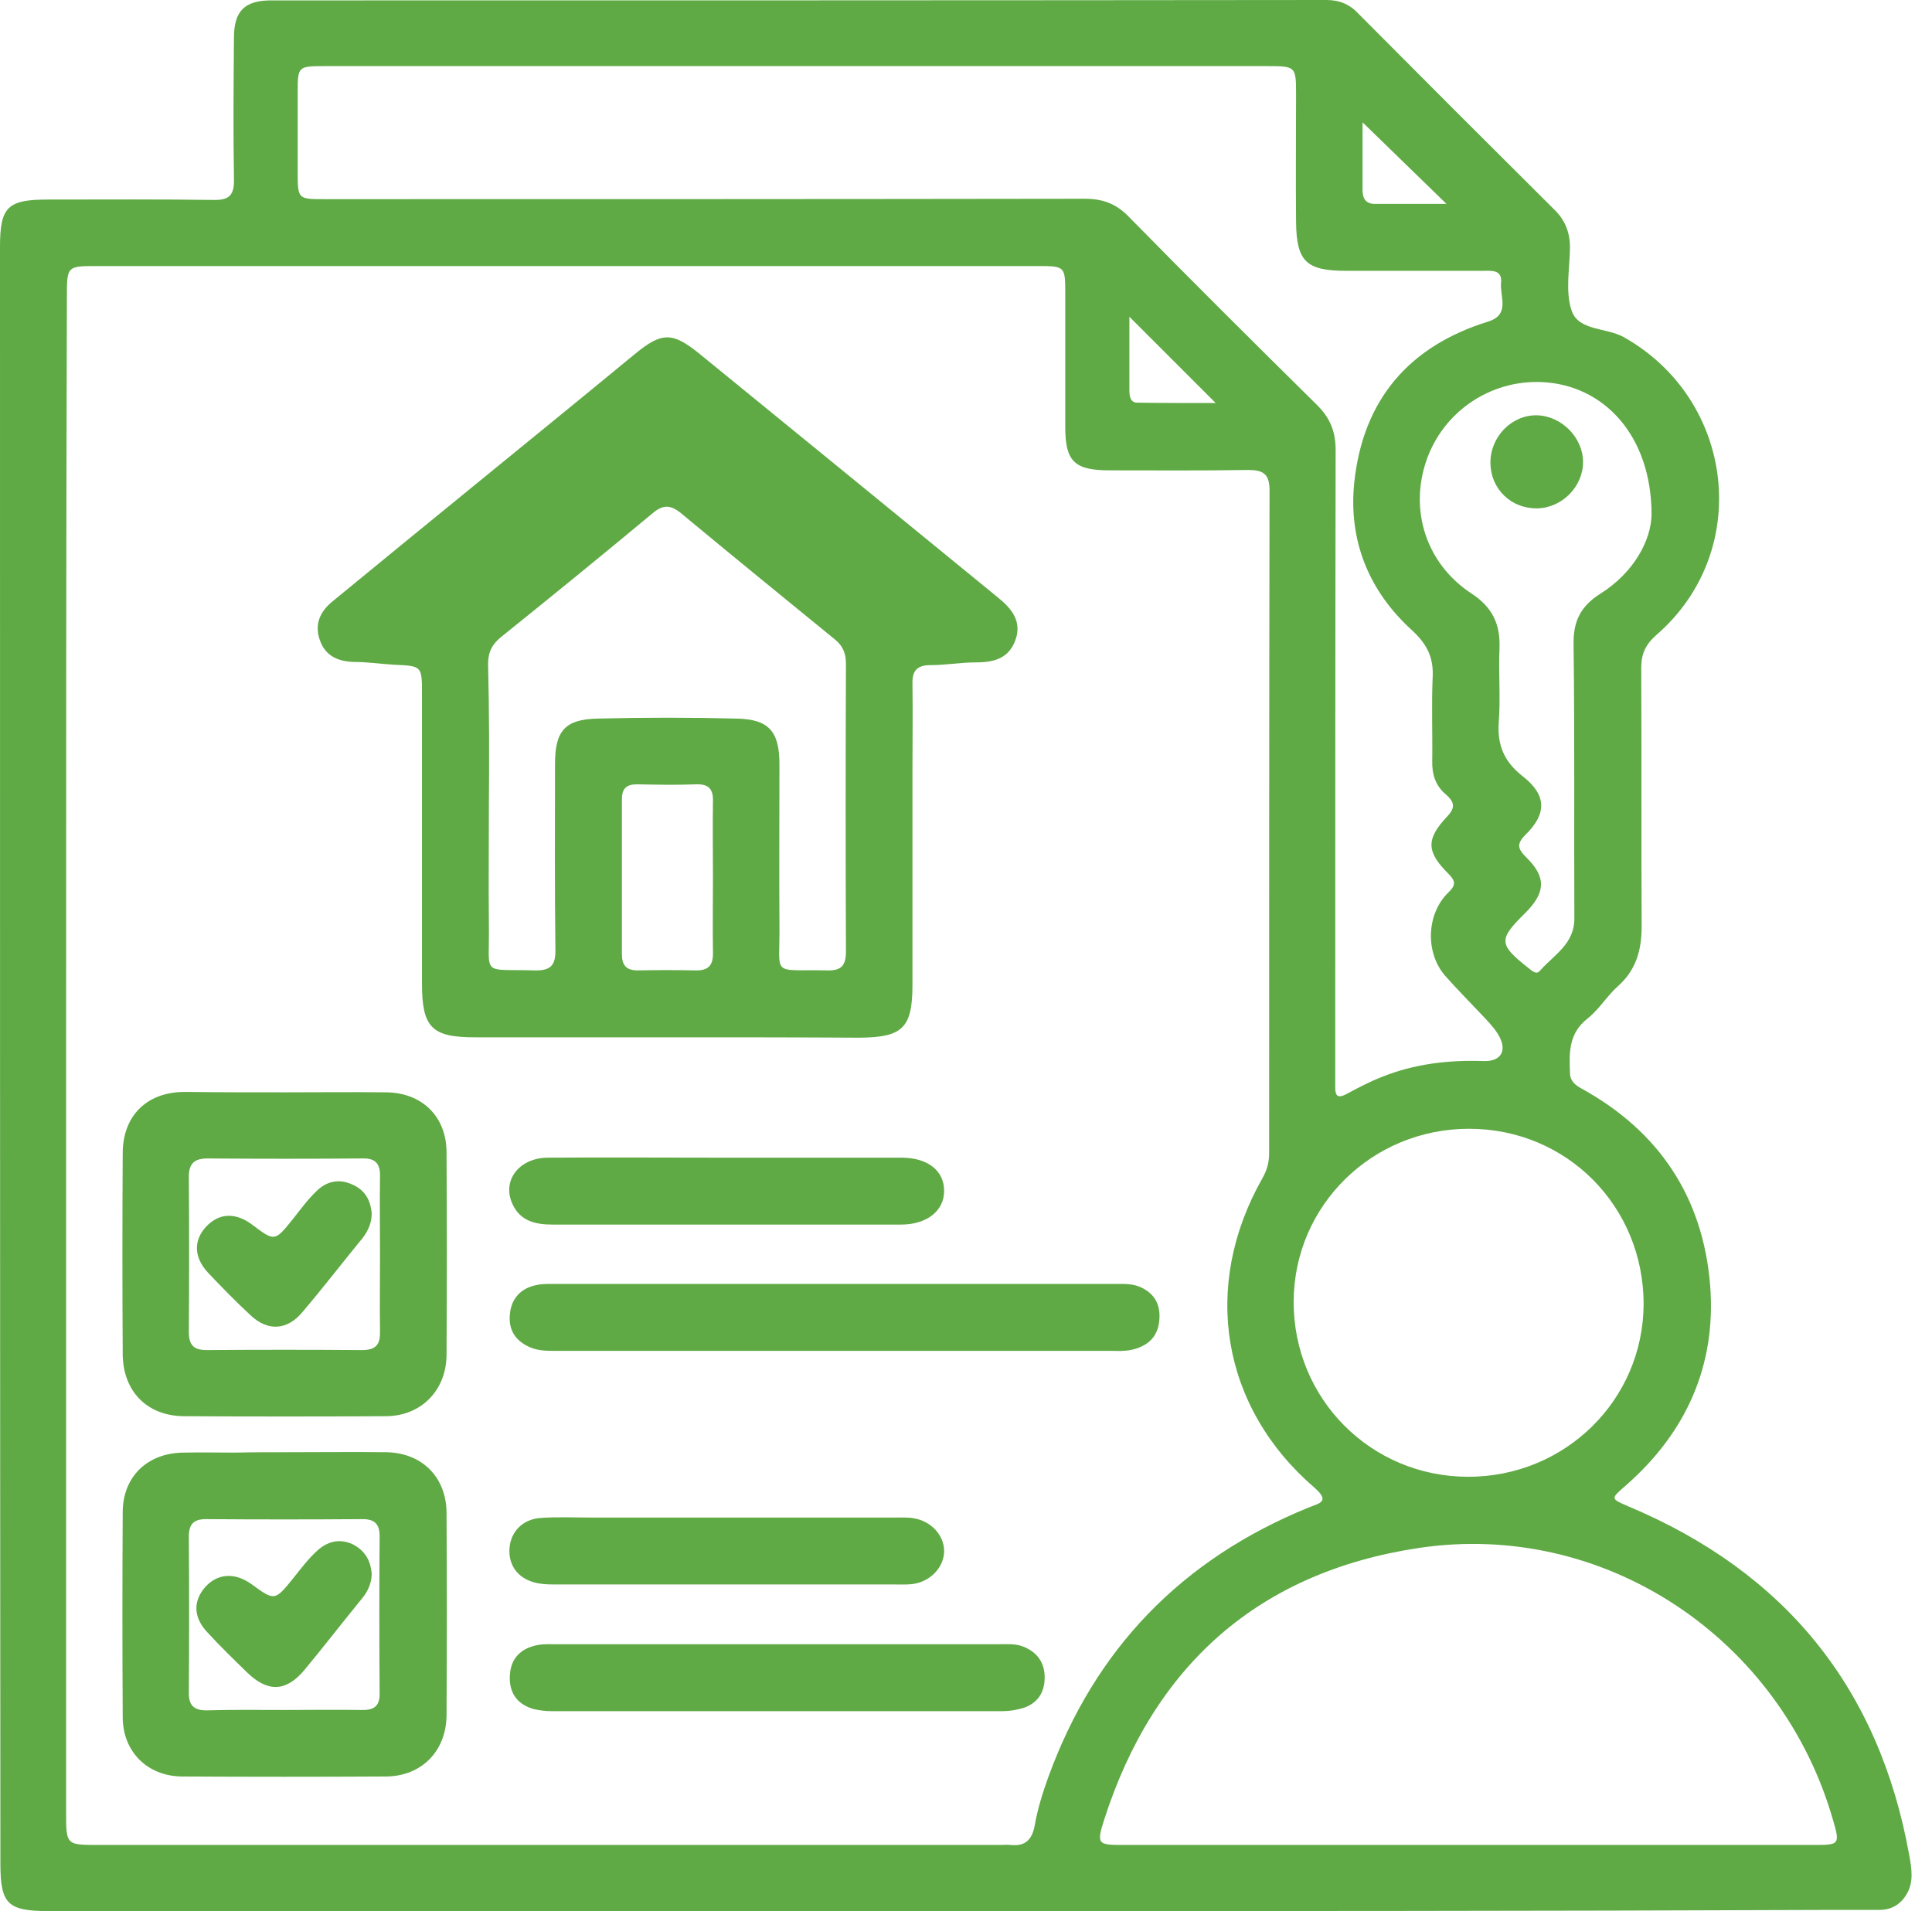 <svg width="93" height="92" viewBox="0 0 93 92" fill="none" xmlns="http://www.w3.org/2000/svg">
<path d="M45.943 92C31.404 92 16.864 92 2.344 92C0.362 92 0.019 91.657 0.019 89.713C0 63.773 0 37.833 0 11.893C0 9.949 0.362 9.606 2.325 9.606C4.973 9.606 7.603 9.587 10.252 9.625C10.995 9.644 11.281 9.434 11.262 8.634C11.224 6.347 11.243 4.079 11.262 1.811C11.262 0.534 11.776 0.019 13.053 0.019C29.993 0.019 46.915 0.019 63.855 0C64.484 0 64.979 0.21 65.398 0.667C68.543 3.831 71.687 6.976 74.85 10.121C75.365 10.635 75.574 11.226 75.574 11.931C75.555 12.941 75.346 14.047 75.65 14.943C75.974 15.934 77.308 15.762 78.147 16.22C83.52 19.231 84.378 26.55 79.728 30.571C79.214 31.029 79.004 31.467 79.004 32.153C79.023 36.308 79.004 40.444 79.023 44.599C79.023 45.743 78.756 46.696 77.88 47.477C77.346 47.954 76.984 48.583 76.432 49.021C75.498 49.745 75.536 50.679 75.574 51.67C75.593 52.07 75.841 52.242 76.146 52.413C79.881 54.472 81.977 57.655 82.32 61.867C82.625 65.717 81.177 68.957 78.261 71.511C77.518 72.159 77.518 72.14 78.394 72.521C85.921 75.685 90.457 81.251 91.905 89.313C92.019 89.942 92.133 90.609 91.771 91.2C91.486 91.676 91.047 91.943 90.476 91.943C89.713 91.943 88.932 91.943 88.17 91.943C74.088 92 60.006 92 45.943 92ZM3.182 50.812C3.182 62.953 3.182 75.094 3.182 87.235C3.182 88.817 3.182 88.817 4.745 88.817C19.227 88.817 33.69 88.817 48.172 88.817C48.325 88.817 48.477 88.798 48.63 88.817C49.335 88.893 49.678 88.588 49.811 87.864C49.944 87.083 50.192 86.301 50.459 85.558C52.708 79.364 56.9 75.056 62.978 72.578C63.474 72.369 64.065 72.312 63.283 71.625C58.786 67.756 57.814 61.924 60.768 56.721C60.997 56.321 61.092 55.94 61.092 55.501C61.092 44.866 61.092 34.231 61.111 23.596C61.111 22.795 60.787 22.624 60.063 22.624C57.852 22.662 55.642 22.643 53.432 22.643C51.717 22.643 51.278 22.223 51.278 20.546C51.278 18.43 51.278 16.296 51.278 14.18C51.278 12.808 51.278 12.808 49.925 12.808C34.834 12.808 19.741 12.808 4.669 12.808C3.22 12.808 3.22 12.808 3.22 14.314C3.182 26.474 3.182 38.633 3.182 50.812ZM38.359 3.183C30.794 3.183 23.248 3.183 15.683 3.183C14.33 3.183 14.33 3.183 14.33 4.479C14.33 5.737 14.33 6.995 14.33 8.253C14.33 9.587 14.33 9.587 15.626 9.587C27.821 9.587 40.017 9.587 52.212 9.568C53.07 9.568 53.718 9.797 54.327 10.425C57.319 13.475 60.349 16.486 63.379 19.479C64.026 20.108 64.293 20.775 64.293 21.671C64.274 31.658 64.274 41.645 64.274 51.632C64.274 51.88 64.274 52.128 64.274 52.375C64.274 52.776 64.427 52.871 64.789 52.68C65.36 52.375 65.932 52.07 66.523 51.842C68.085 51.213 69.724 51.022 71.401 51.079C72.278 51.117 72.582 50.546 72.106 49.783C71.896 49.44 71.611 49.154 71.344 48.868C70.753 48.239 70.143 47.63 69.572 46.982C68.6 45.876 68.657 44.008 69.705 42.979C70.105 42.598 70.067 42.407 69.705 42.045C68.657 40.997 68.638 40.387 69.667 39.301C70.086 38.862 69.991 38.595 69.61 38.252C69.095 37.833 68.924 37.261 68.943 36.613C68.962 35.298 68.905 33.964 68.962 32.649C69.019 31.677 68.714 31.029 67.971 30.343C65.894 28.456 64.903 26.035 65.189 23.233C65.608 19.25 67.819 16.658 71.649 15.476C72.716 15.133 72.182 14.257 72.258 13.608C72.316 12.96 71.782 13.037 71.344 13.037C69.171 13.037 66.98 13.037 64.808 13.037C62.883 13.037 62.407 12.598 62.388 10.673C62.369 8.653 62.388 6.614 62.388 4.593C62.388 3.202 62.388 3.183 61.016 3.183C53.489 3.183 45.924 3.183 38.359 3.183ZM70.715 88.817C76.279 88.817 81.843 88.817 87.408 88.817C88.532 88.817 88.57 88.76 88.246 87.654C85.75 78.887 77.251 73.169 68.276 74.522C60.578 75.685 55.528 80.183 53.146 87.616C52.784 88.76 52.841 88.817 54.022 88.817C59.606 88.817 65.17 88.817 70.715 88.817ZM70.677 71.092C75.346 71.092 79.099 67.394 79.118 62.782C79.118 58.074 75.422 54.339 70.715 54.339C66.046 54.339 62.292 58.036 62.273 62.648C62.254 67.337 65.989 71.092 70.677 71.092ZM79.5 24.777C79.5 20.965 77.194 18.507 74.183 18.392C71.706 18.297 69.457 19.841 68.657 22.185C67.838 24.587 68.657 27.141 70.829 28.57C71.82 29.218 72.22 30.019 72.182 31.181C72.125 32.382 72.239 33.583 72.144 34.783C72.068 35.908 72.43 36.69 73.306 37.376C74.45 38.271 74.469 39.167 73.44 40.177C72.983 40.635 73.059 40.864 73.478 41.283C74.45 42.236 74.393 42.979 73.421 43.951C72.125 45.228 72.125 45.457 73.573 46.6C73.745 46.734 73.954 46.943 74.126 46.734C74.793 45.971 75.784 45.457 75.784 44.218C75.765 39.815 75.803 35.431 75.746 31.029C75.727 29.923 76.07 29.199 77.022 28.589C78.699 27.541 79.481 25.959 79.5 24.777ZM69.629 9.816C68.238 8.462 66.885 7.147 65.589 5.889C65.589 6.861 65.589 8.024 65.589 9.168C65.589 9.568 65.761 9.816 66.18 9.816C67.342 9.816 68.505 9.816 69.629 9.816ZM54.365 15.248C54.365 16.486 54.365 17.649 54.365 18.812C54.365 19.078 54.422 19.364 54.708 19.384C55.966 19.402 57.205 19.402 58.52 19.402C57.071 17.954 55.756 16.639 54.365 15.248Z" fill="#5FAA45"/>
<path d="M32.07 49.936C29.002 49.936 25.915 49.936 22.847 49.936C20.789 49.936 20.313 49.459 20.313 47.363C20.313 42.712 20.313 38.081 20.313 33.43C20.313 32.058 20.313 32.058 18.979 32.001C18.331 31.963 17.702 31.867 17.055 31.867C16.273 31.848 15.664 31.582 15.397 30.819C15.13 30.057 15.397 29.447 16.006 28.951C18.236 27.122 20.465 25.292 22.714 23.462C25.325 21.328 27.954 19.193 30.565 17.039C31.842 15.991 32.356 15.972 33.633 17.001C38.454 20.927 43.256 24.854 48.058 28.78C48.687 29.294 49.182 29.885 48.896 30.762C48.591 31.677 47.886 31.887 46.991 31.887C46.248 31.887 45.523 32.02 44.78 32.02C44.132 32.02 43.904 32.306 43.923 32.916C43.942 34.307 43.923 35.679 43.923 37.071C43.923 40.52 43.923 43.951 43.923 47.401C43.923 49.498 43.446 49.936 41.369 49.955C38.282 49.936 35.176 49.936 32.07 49.936ZM23.533 38.805C23.533 40.711 23.514 42.617 23.533 44.523C23.572 47.039 23.114 46.639 25.725 46.715C26.468 46.734 26.754 46.505 26.735 45.724C26.697 42.75 26.716 39.758 26.716 36.785C26.716 35.184 27.192 34.631 28.755 34.593C31.003 34.536 33.233 34.536 35.481 34.593C37.025 34.631 37.52 35.222 37.52 36.804C37.52 39.358 37.501 41.912 37.52 44.466C37.558 47.077 37.044 46.658 39.826 46.715C40.512 46.734 40.721 46.467 40.721 45.8C40.702 41.188 40.702 36.575 40.721 31.963C40.721 31.467 40.588 31.105 40.188 30.781C37.711 28.761 35.233 26.741 32.775 24.701C32.28 24.301 31.918 24.282 31.422 24.701C29.021 26.702 26.582 28.685 24.143 30.648C23.686 31.01 23.495 31.391 23.495 31.963C23.552 34.25 23.552 36.537 23.533 38.805ZM34.319 42.255C34.319 41.035 34.3 39.796 34.319 38.576C34.338 37.986 34.109 37.738 33.519 37.757C32.566 37.795 31.613 37.776 30.66 37.757C30.146 37.757 29.936 37.967 29.936 38.481C29.936 40.959 29.936 43.456 29.936 45.933C29.936 46.467 30.146 46.715 30.698 46.715C31.613 46.696 32.547 46.696 33.461 46.715C34.109 46.734 34.338 46.467 34.319 45.838C34.3 44.637 34.319 43.456 34.319 42.255Z" fill="#5FAA45"/>
<path d="M13.796 69.91C15.397 69.91 16.998 69.891 18.579 69.91C20.294 69.929 21.476 71.092 21.495 72.807C21.514 76.066 21.514 79.326 21.495 82.585C21.476 84.3 20.294 85.501 18.598 85.52C15.321 85.539 12.024 85.539 8.747 85.52C7.089 85.501 5.907 84.319 5.907 82.661C5.888 79.383 5.888 76.085 5.907 72.807C5.907 71.092 7.089 69.948 8.823 69.929C9.661 69.91 10.481 69.929 11.319 69.929C12.139 69.91 12.977 69.91 13.796 69.91ZM13.701 82.318C14.921 82.318 16.159 82.299 17.379 82.318C17.97 82.337 18.293 82.165 18.274 81.498C18.255 78.982 18.255 76.466 18.274 73.951C18.274 73.36 18.027 73.131 17.455 73.131C14.94 73.15 12.424 73.15 9.909 73.131C9.318 73.131 9.09 73.379 9.09 73.97C9.109 76.486 9.109 79.001 9.09 81.517C9.09 82.108 9.356 82.337 9.928 82.337C11.186 82.299 12.443 82.318 13.701 82.318Z" fill="#5FAA45"/>
<path d="M13.72 52.585C15.34 52.585 16.979 52.566 18.598 52.585C20.313 52.604 21.495 53.748 21.495 55.482C21.514 58.741 21.514 62 21.495 65.24C21.476 66.937 20.275 68.157 18.598 68.176C15.34 68.195 12.081 68.195 8.842 68.176C7.07 68.157 5.926 66.975 5.907 65.202C5.888 61.981 5.888 58.76 5.907 55.52C5.907 53.728 7.051 52.585 8.842 52.566C8.899 52.566 8.956 52.566 9.032 52.566C10.576 52.585 12.158 52.585 13.72 52.585ZM18.293 60.438C18.293 59.179 18.274 57.922 18.293 56.664C18.312 56.054 18.103 55.749 17.455 55.768C14.959 55.787 12.482 55.787 9.985 55.768C9.375 55.768 9.09 55.997 9.09 56.645C9.109 59.141 9.109 61.619 9.09 64.116C9.09 64.726 9.299 64.993 9.947 64.993C12.443 64.974 14.921 64.974 17.417 64.993C18.122 64.993 18.312 64.707 18.293 64.059C18.274 62.839 18.293 61.638 18.293 60.438Z" fill="#5FAA45"/>
<path d="M40.264 61.81C44.742 61.81 49.24 61.81 53.718 61.81C54.118 61.81 54.518 61.791 54.899 61.962C55.528 62.248 55.833 62.725 55.814 63.411C55.795 64.097 55.509 64.592 54.861 64.859C54.461 65.031 54.023 65.05 53.584 65.031C44.647 65.031 35.71 65.031 26.773 65.031C26.335 65.031 25.916 65.031 25.515 64.859C24.81 64.554 24.467 64.021 24.544 63.258C24.62 62.496 25.077 62.019 25.801 61.867C26.125 61.791 26.468 61.81 26.811 61.81C31.308 61.81 35.786 61.81 40.264 61.81Z" fill="#5FAA45"/>
<path d="M37.387 79.154C40.95 79.154 44.514 79.154 48.077 79.154C48.477 79.154 48.877 79.116 49.258 79.268C49.925 79.535 50.287 80.031 50.287 80.755C50.287 81.479 49.944 81.994 49.258 82.222C48.934 82.318 48.592 82.375 48.268 82.375C41.026 82.375 33.785 82.375 26.525 82.375C26.259 82.375 25.973 82.337 25.706 82.28C24.887 82.051 24.486 81.479 24.544 80.621C24.601 79.802 25.096 79.344 25.877 79.192C26.182 79.135 26.487 79.154 26.792 79.154C30.336 79.154 33.862 79.154 37.387 79.154Z" fill="#5FAA45"/>
<path d="M35.005 55.73C37.806 55.73 40.588 55.73 43.39 55.73C44.666 55.73 45.448 56.359 45.448 57.331C45.448 58.284 44.628 58.951 43.37 58.951C37.787 58.951 32.185 58.951 26.602 58.951C25.801 58.951 25.058 58.798 24.677 57.979C24.143 56.854 24.963 55.749 26.354 55.73C29.06 55.711 31.766 55.73 34.453 55.73C34.643 55.73 34.834 55.73 35.005 55.73Z" fill="#5FAA45"/>
<path d="M34.967 73.055C37.673 73.055 40.379 73.055 43.084 73.055C43.389 73.055 43.694 73.036 43.999 73.093C44.818 73.227 45.428 73.894 45.447 74.637C45.466 75.38 44.857 76.085 44.037 76.238C43.732 76.295 43.427 76.276 43.123 76.276C37.692 76.276 32.242 76.276 26.811 76.276C26.506 76.276 26.201 76.276 25.896 76.219C24.982 76.047 24.467 75.399 24.524 74.542C24.581 73.741 25.153 73.131 26.03 73.074C26.83 73.017 27.63 73.055 28.431 73.055C30.622 73.055 32.794 73.055 34.967 73.055Z" fill="#5FAA45"/>
<path d="M73.993 24.472C72.735 24.491 71.763 23.538 71.744 22.3C71.725 21.042 72.754 19.974 73.973 19.993C75.155 20.012 76.203 21.061 76.203 22.242C76.203 23.424 75.193 24.453 73.993 24.472Z" fill="#5FAA45"/>
<path d="M17.893 75.799C17.874 76.238 17.703 76.619 17.417 76.962C16.483 78.106 15.587 79.268 14.654 80.393C13.777 81.441 12.9 81.479 11.91 80.526C11.243 79.878 10.595 79.249 9.966 78.563C9.299 77.839 9.299 77.076 9.871 76.409C10.461 75.742 11.3 75.685 12.1 76.257C13.224 77.076 13.224 77.076 14.12 75.971C14.482 75.514 14.844 75.037 15.263 74.656C15.74 74.218 16.311 74.046 16.959 74.332C17.569 74.637 17.855 75.132 17.893 75.799Z" fill="#5FAA45"/>
<path d="M17.893 58.417C17.893 58.856 17.721 59.256 17.455 59.599C16.483 60.781 15.549 62.001 14.558 63.163C13.834 64.04 12.9 64.097 12.081 63.335C11.357 62.668 10.671 61.962 10.004 61.257C9.318 60.514 9.318 59.694 9.928 59.046C10.556 58.379 11.357 58.36 12.157 58.97C13.224 59.771 13.224 59.771 14.101 58.684C14.463 58.227 14.806 57.75 15.225 57.35C15.682 56.893 16.273 56.721 16.921 57.007C17.531 57.255 17.836 57.731 17.893 58.417Z" fill="#5FAA45"/>
</svg>
